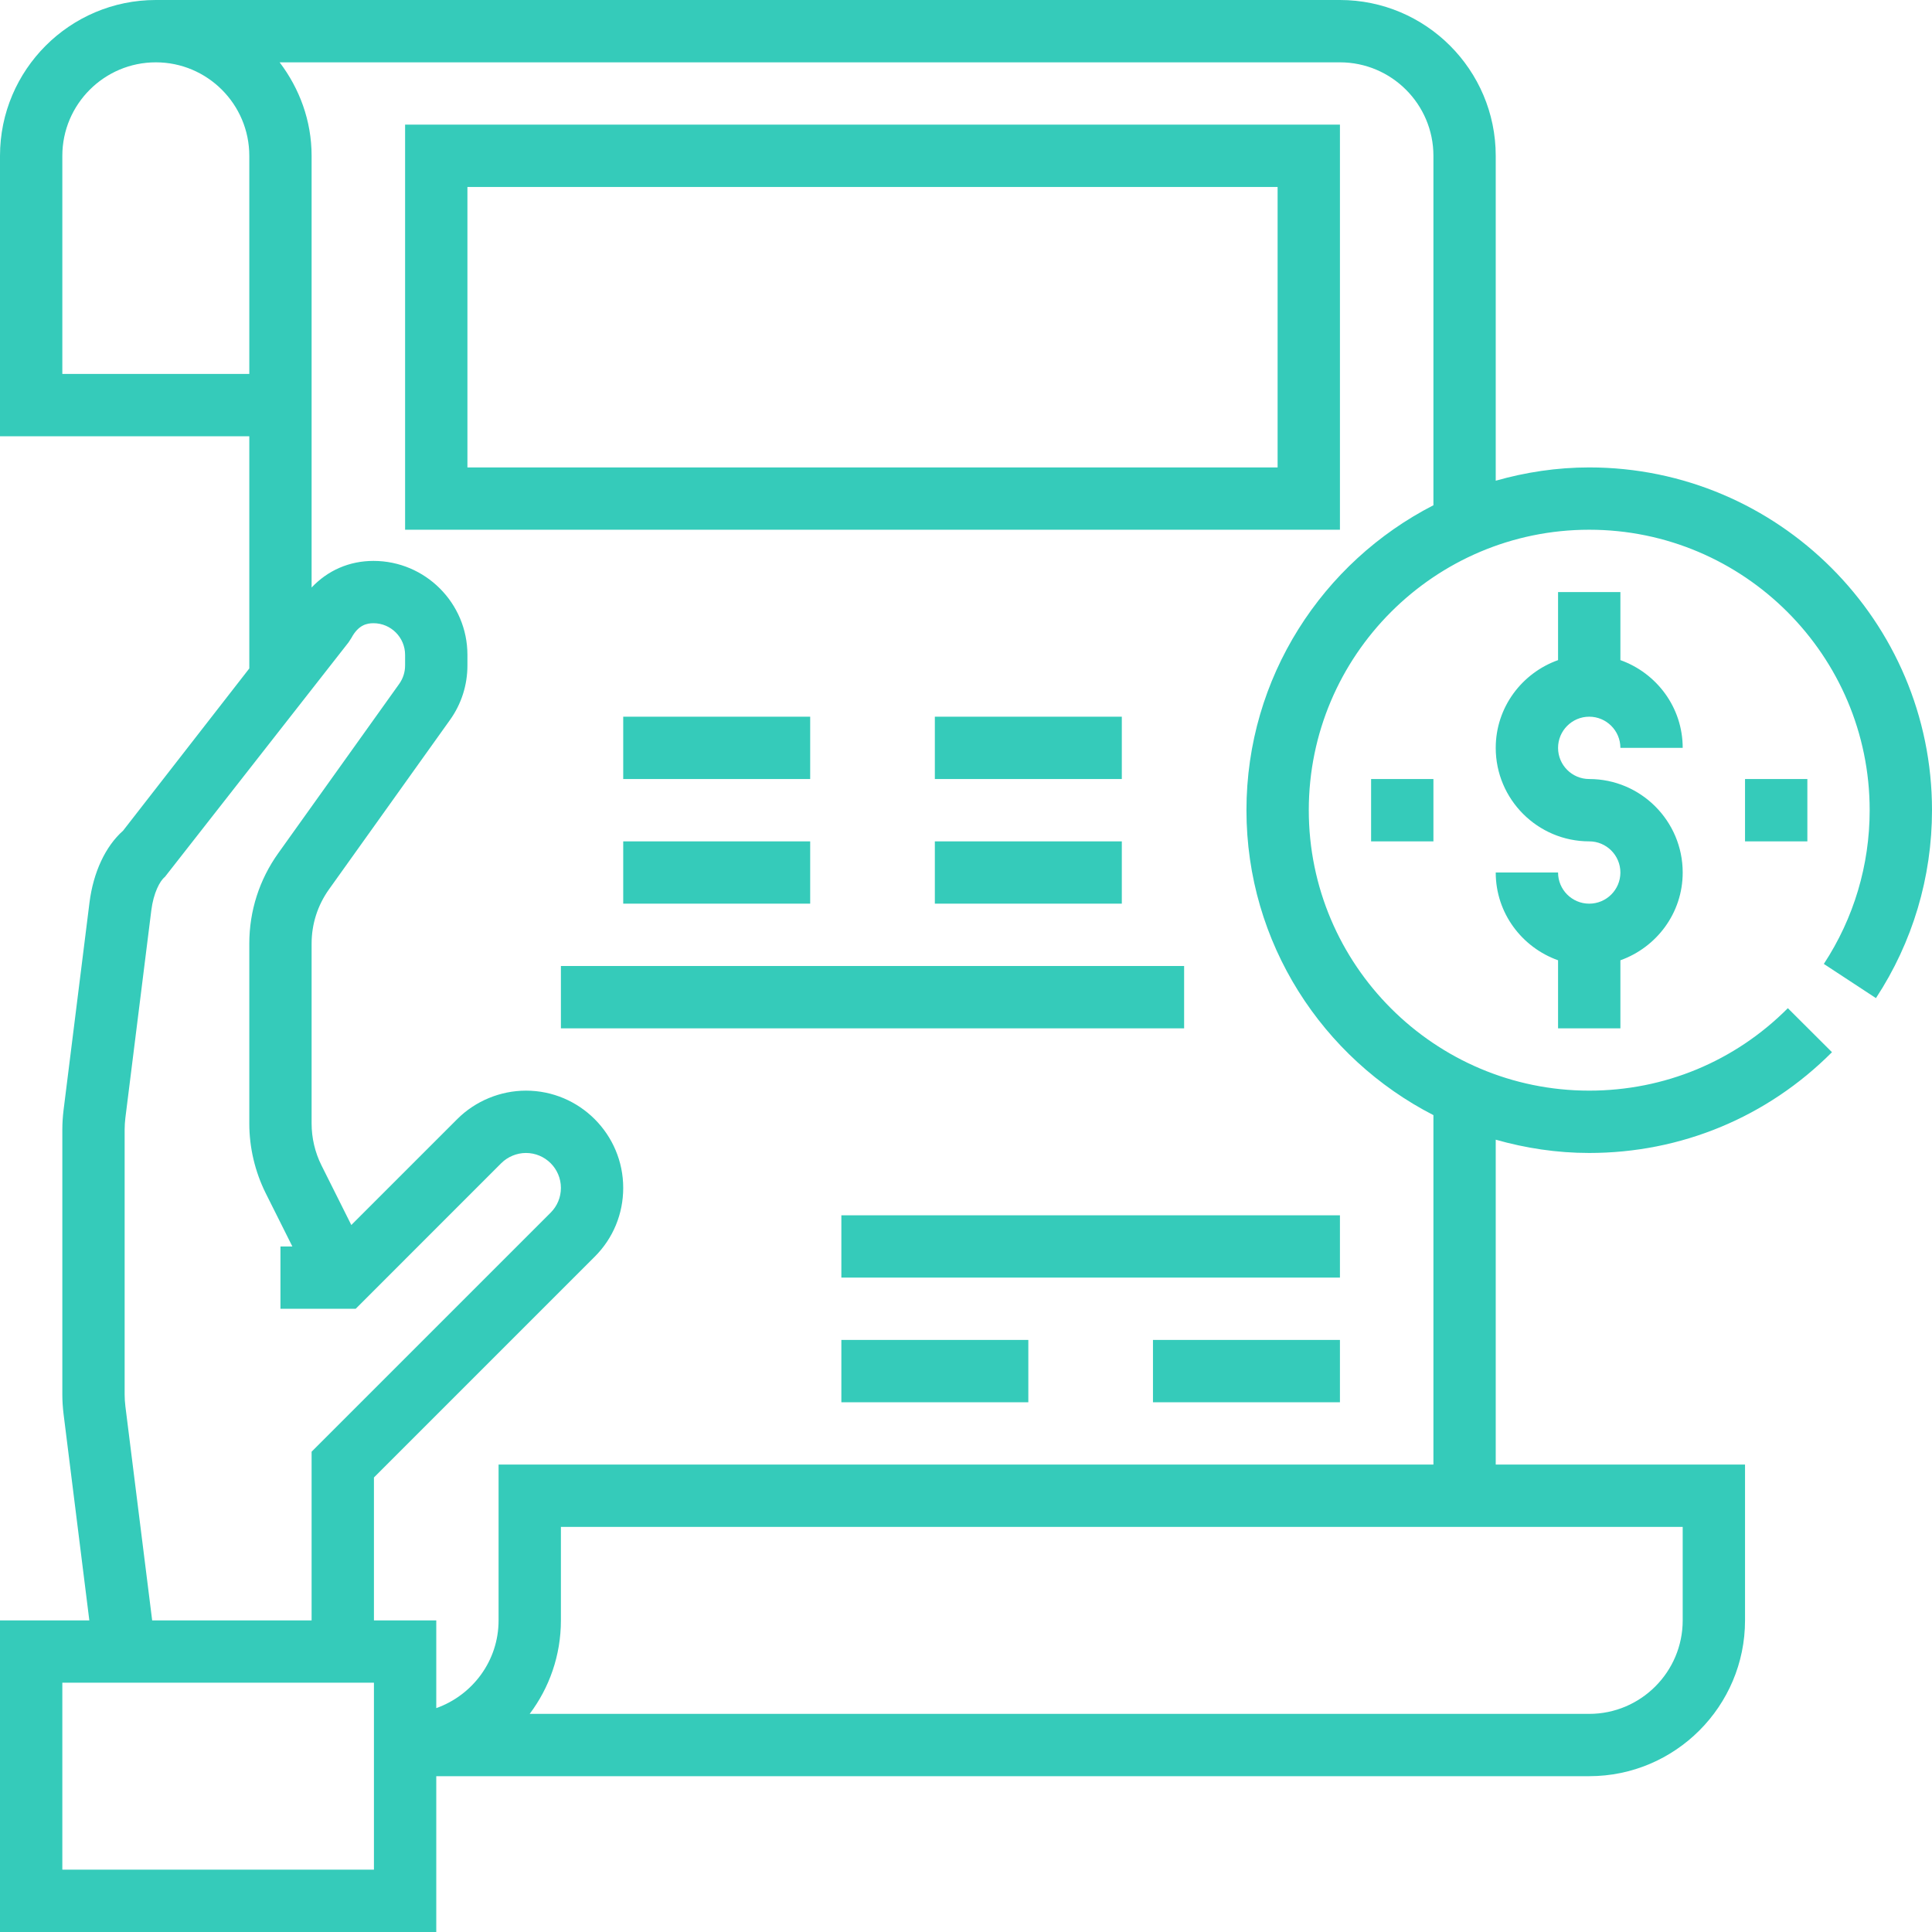 <?xml version="1.0" encoding="UTF-8"?>
<svg width="80px" height="80px" viewBox="0 0 80 80" version="1.1" xmlns="http://www.w3.org/2000/svg" xmlns:xlink="http://www.w3.org/1999/xlink">
    <!-- Generator: sketchtool 53.2 (72643) - https://sketchapp.com -->
    <title>0A036B4D-E6C1-4F78-80B9-21AD366FB1B4</title>
    <desc>Created with sketchtool.</desc>
    <g id="Все-страницы" stroke="none" stroke-width="1" fill="none" fill-rule="evenodd">
        <g id="oplata" transform="translate(-268, -854)" fill="#35CBBA" fill-rule="nonzero">
            <g id="950320" transform="translate(268, 854)">
                <path d="M16.774,5.161 L55.484,5.161 L55.484,21.935 L16.774,21.935 L16.774,5.161 Z M52.903,19.355 L52.903,7.742 L19.355,7.742 L19.355,19.355 L52.903,19.355 Z M23.226,40 L49.032,40 L49.032,42.581 L23.226,42.581 L23.226,40 Z M25.806,29.677 L33.548,29.677 L33.548,32.258 L25.806,32.258 L25.806,29.677 Z M38.71,29.677 L46.452,29.677 L46.452,32.258 L38.71,32.258 L38.71,29.677 Z M25.806,34.839 L33.548,34.839 L33.548,37.419 L25.806,37.419 L25.806,34.839 Z M38.71,34.839 L46.452,34.839 L46.452,37.419 L38.71,37.419 L38.71,34.839 Z M34.839,50.323 L55.484,50.323 L55.484,52.903 L34.839,52.903 L34.839,50.323 Z M47.742,55.484 L55.484,55.484 L55.484,58.065 L47.742,58.065 L47.742,55.484 Z M34.839,55.484 L42.581,55.484 L42.581,58.065 L34.839,58.065 L34.839,55.484 Z M65.806,32.258 C67.941,32.258 69.677,33.995 69.677,36.129 C69.677,37.809 68.595,39.228 67.097,39.763 L67.097,42.581 L64.516,42.581 L64.516,39.763 C63.018,39.228 61.935,37.809 61.935,36.129 L64.516,36.129 C64.516,36.84 65.094,37.419 65.806,37.419 C66.519,37.419 67.097,36.84 67.097,36.129 C67.097,35.418 66.519,34.839 65.806,34.839 C63.672,34.839 61.935,33.102 61.935,30.968 C61.935,29.288 63.018,27.868 64.516,27.334 L64.516,24.516 L67.097,24.516 L67.097,27.334 C68.595,27.868 69.677,29.288 69.677,30.968 L67.097,30.968 C67.097,30.257 66.519,29.677 65.806,29.677 C65.094,29.677 64.516,30.257 64.516,30.968 C64.516,31.679 65.094,32.258 65.806,32.258 Z M72.258,32.258 L74.839,32.258 L74.839,34.839 L72.258,34.839 L72.258,32.258 Z M56.774,32.258 L59.355,32.258 L59.355,34.839 L56.774,34.839 L56.774,32.258 Z M77.679,41.33 L75.521,39.914 C76.763,38.022 77.419,35.821 77.419,33.548 C77.419,27.146 72.21,21.935 65.806,21.935 C59.403,21.935 54.194,27.146 54.194,33.548 C54.194,39.951 59.403,45.161 65.806,45.161 C68.915,45.161 71.836,43.95 74.031,41.747 L75.858,43.569 C73.177,46.261 69.606,47.742 65.806,47.742 C64.463,47.742 63.168,47.542 61.935,47.192 L61.935,60.645 L72.258,60.645 L72.258,67.097 C72.258,70.654 69.364,73.548 65.806,73.548 L18.065,73.548 L18.065,80 L0,80 L0,67.097 L3.699,67.097 L2.631,58.543 C2.599,58.277 2.581,58.012 2.581,57.743 L2.581,46.773 C2.581,46.506 2.599,46.239 2.631,45.973 L3.705,37.377 C3.863,36.117 4.366,35.044 5.097,34.396 L10.323,27.679 L10.323,18.065 L0,18.065 L0,6.452 C0,2.894 2.894,0 6.452,0 L55.484,0 C59.041,0 61.935,2.894 61.935,6.452 L61.935,19.905 C63.168,19.555 64.463,19.355 65.806,19.355 C73.632,19.355 80,25.723 80,33.548 C80,36.325 79.197,39.017 77.679,41.33 Z M2.581,15.484 L10.323,15.484 L10.323,6.452 C10.323,4.317 8.586,2.581 6.452,2.581 C4.317,2.581 2.581,4.317 2.581,6.452 L2.581,15.484 Z M5.161,46.773 L5.161,57.743 C5.161,57.903 5.172,58.065 5.191,58.225 L6.301,67.097 L12.903,67.097 L12.903,60.111 L22.803,50.212 C23.076,49.938 23.226,49.575 23.226,49.188 C23.226,48.391 22.577,47.742 21.779,47.742 C21.399,47.742 21.026,47.897 20.756,48.165 L14.728,54.194 L11.613,54.194 L11.613,51.613 L12.106,51.613 L11.003,49.409 C10.559,48.517 10.323,47.519 10.323,46.524 L10.323,39.074 C10.323,37.721 10.738,36.425 11.525,35.325 L16.532,28.316 C16.69,28.093 16.774,27.83 16.774,27.555 L16.774,27.116 C16.774,26.394 16.187,25.806 15.465,25.806 C15.191,25.806 14.84,25.876 14.552,26.414 L14.432,26.599 L6.828,36.311 C6.619,36.474 6.355,36.977 6.265,37.698 L5.191,46.293 C5.172,46.452 5.161,46.613 5.161,46.773 Z M15.484,77.419 L15.484,69.677 L2.581,69.677 L2.581,77.419 L15.484,77.419 Z M69.677,63.226 L23.226,63.226 L23.226,67.097 C23.226,68.548 22.745,69.889 21.933,70.968 L65.806,70.968 C67.941,70.968 69.677,69.231 69.677,67.097 L69.677,63.226 Z M59.355,20.921 L59.355,6.452 C59.355,4.317 57.618,2.581 55.484,2.581 L11.579,2.581 C12.399,3.662 12.903,4.994 12.903,6.452 L12.903,24.328 C13.572,23.619 14.463,23.226 15.465,23.226 C17.609,23.226 19.355,24.972 19.355,27.115 L19.355,27.554 C19.355,28.37 19.105,29.152 18.631,29.814 L13.625,36.823 C13.152,37.485 12.903,38.262 12.903,39.074 L12.903,46.524 C12.903,47.121 13.044,47.72 13.311,48.255 L14.547,50.725 L18.932,46.341 C19.681,45.591 20.719,45.161 21.779,45.161 C24,45.161 25.806,46.968 25.806,49.188 C25.806,50.265 25.388,51.276 24.627,52.036 L15.484,61.179 L15.484,67.097 L18.065,67.097 L18.065,70.73 C19.563,70.196 20.645,68.777 20.645,67.097 L20.645,60.645 L59.355,60.645 L59.355,46.175 C54.766,43.821 51.613,39.05 51.613,33.548 C51.613,28.046 54.766,23.276 59.355,20.921 Z" id="Combined-Shape"></path>
            </g>
        </g>
    </g>
</svg>